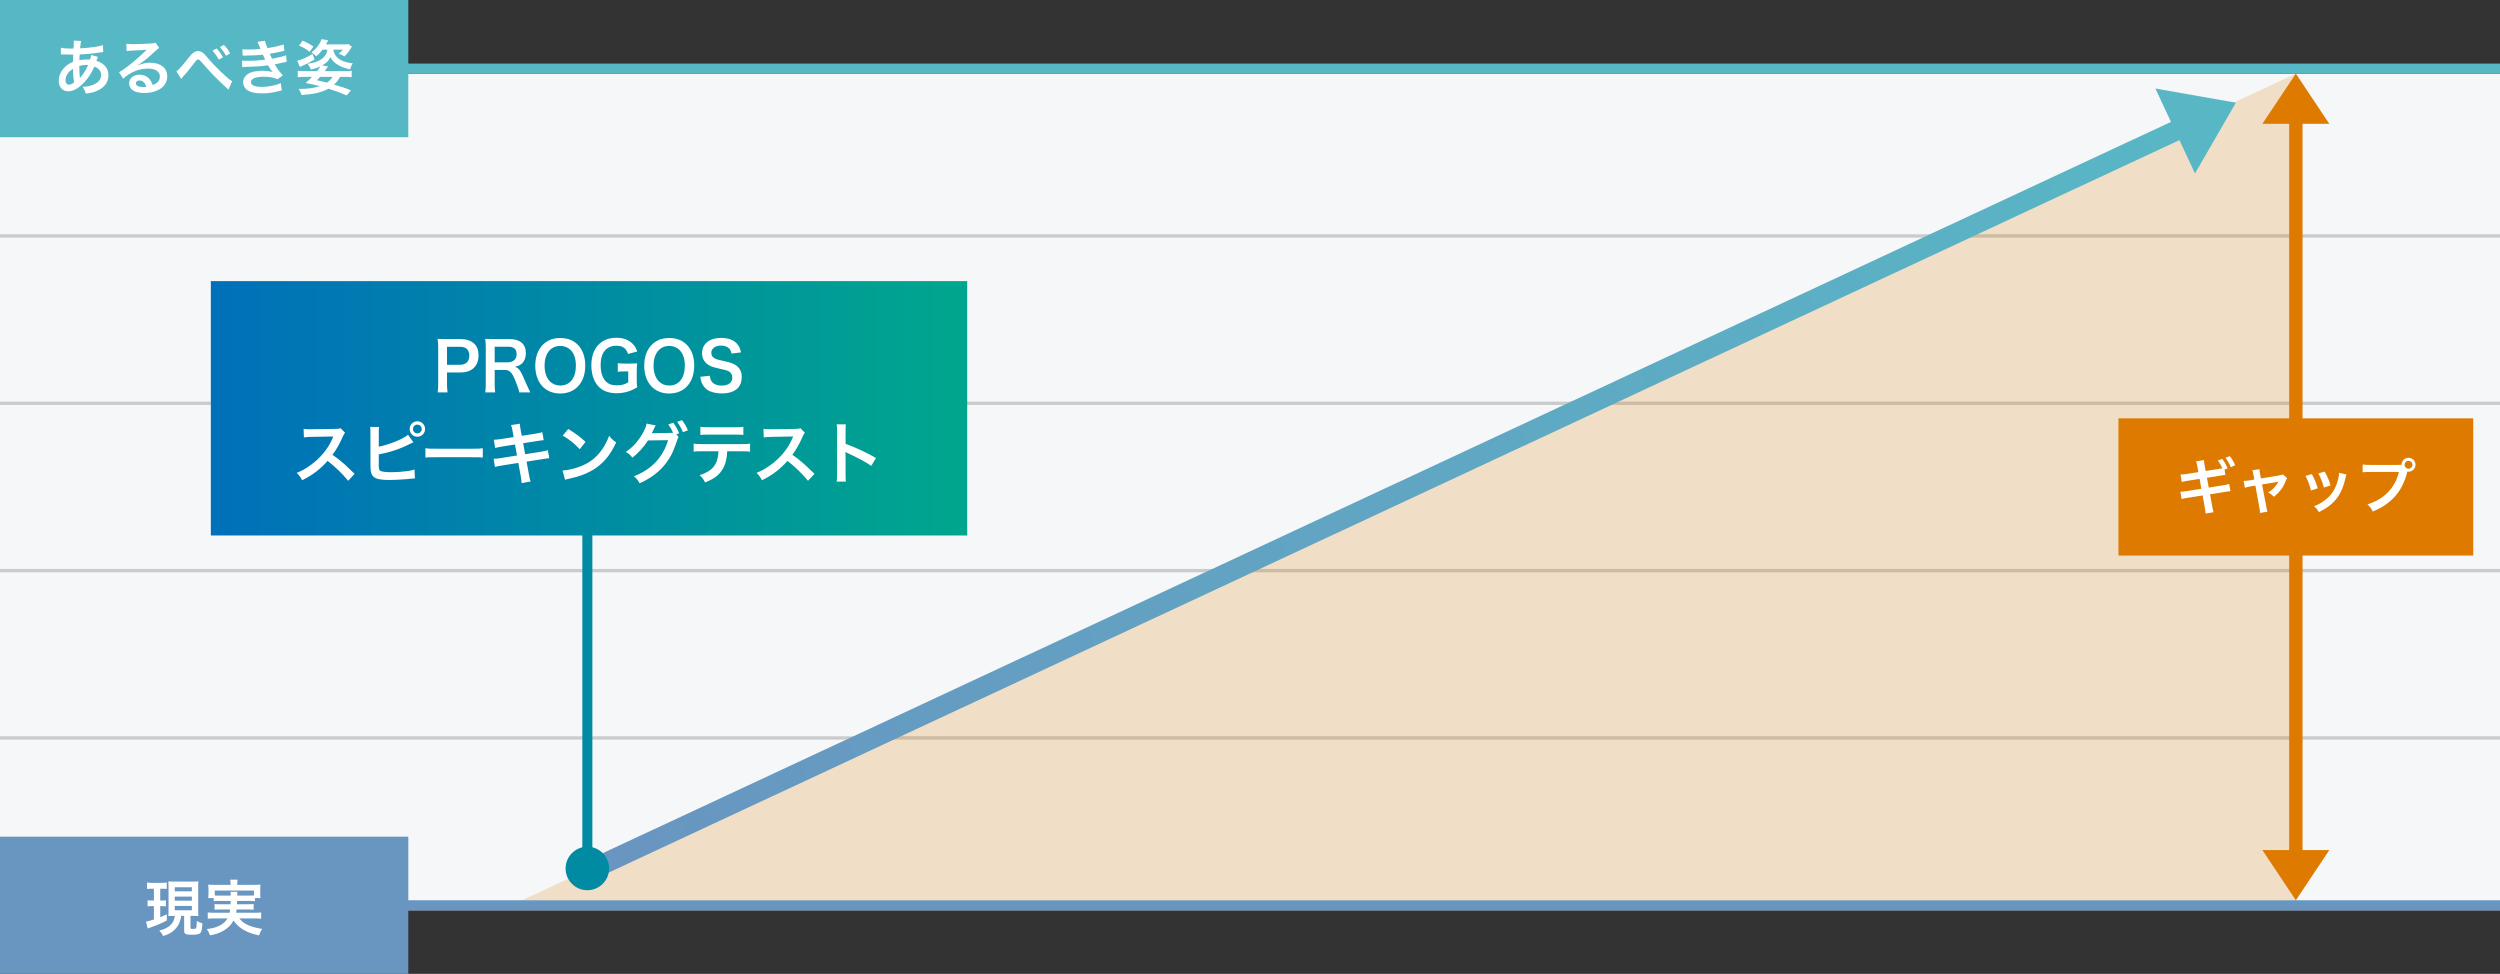 <svg width="747" height="291" viewBox="0 0 747 291" fill="none" xmlns="http://www.w3.org/2000/svg">
<rect x="0" y="0" width="747" height="291" fill="#333333" stroke="none"/>
<path fill-rule="evenodd" clip-rule="evenodd" d="M747 272H0V22H747V272Z" fill="#F5F7F8"/>
<path opacity="0.2" d="M126.224 270.5H747" stroke="#222222"/>
<path opacity="0.2" fill-rule="evenodd" clip-rule="evenodd" d="M747 221H0V220H747V221Z" fill="#222222"/>
<path opacity="0.2" fill-rule="evenodd" clip-rule="evenodd" d="M747 171H0V170H747V171Z" fill="#222222"/>
<path opacity="0.2" fill-rule="evenodd" clip-rule="evenodd" d="M747 121H0V120H747V121Z" fill="#222222"/>
<path opacity="0.2" fill-rule="evenodd" clip-rule="evenodd" d="M747 71H0V70H747V71Z" fill="#222222"/>
<path opacity="0.2" d="M126.224 20.5H747" stroke="#222222"/>
<path fill-rule="evenodd" clip-rule="evenodd" d="M747 272H0V269H747V272Z" fill="#6896C1"/>
<path fill-rule="evenodd" clip-rule="evenodd" d="M747 22H0V19H747V22Z" fill="#57B8C5"/>
<path opacity="0.2" d="M686 22V269H156L686 22Z" fill="#DE7A00"/>
<path fill-rule="evenodd" clip-rule="evenodd" d="M644.037 26.453L668.08 30.688L655.87 51.829L651.221 41.859L177.091 262.95L174.555 257.512L648.686 36.422L644.037 26.453Z" fill="url(#paint0_linear)"/>
<path fill-rule="evenodd" clip-rule="evenodd" d="M686 269L676 254H684L684 37H676L686 22L696 37H688L688 254H696L686 269Z" fill="#DE7A00"/>
<rect width="122" height="41" fill="#57B8C5"/>
<path d="M27.25 16.434C27.196 16.848 27.088 17.226 26.89 17.802C26.566 17.766 26.422 17.766 26.206 17.766C25.108 17.766 24.694 17.802 23.722 18C23.74 17.622 23.758 17.046 23.812 16.272C25.252 16.236 28.168 15.966 30.148 15.642C30.526 15.588 30.598 15.588 30.85 15.57L30.76 13.5C29.374 13.932 26.818 14.292 23.938 14.454C24.046 13.194 24.118 12.726 24.262 12.24L22.03 12.132C22.066 12.276 22.066 12.348 22.066 12.42C22.066 12.762 22.048 13.212 22.03 13.446C21.976 14.166 21.976 14.166 21.958 14.526C21.598 14.526 21.58 14.526 21.562 14.526C20.068 14.526 19.006 14.436 18.196 14.256V16.272C18.394 16.254 18.556 16.254 18.61 16.254C18.646 16.254 18.772 16.254 18.952 16.254C20.698 16.308 21.67 16.326 21.868 16.326C21.832 17.19 21.796 17.91 21.796 18.486C20.716 18.954 20.05 19.404 19.33 20.106C18.178 21.24 17.548 22.662 17.548 24.138C17.548 26.01 18.682 27.288 20.356 27.288C21.85 27.288 23.452 26.406 25.072 24.696C26.368 23.346 27.214 22.05 28.204 19.908C29.482 20.34 30.22 21.258 30.22 22.392C30.22 23.634 29.554 24.516 28.114 25.2C27.052 25.704 26.134 25.902 24.676 25.92C25.27 26.856 25.432 27.18 25.63 27.954C27.214 27.792 28.24 27.522 29.302 27C31.336 25.992 32.398 24.462 32.398 22.5C32.398 21.078 31.84 19.962 30.688 19.098C30.076 18.648 29.554 18.396 28.816 18.216C28.87 18.054 28.888 18.036 29.068 17.532C29.212 17.154 29.212 17.154 29.284 17.01L27.25 16.434ZM21.832 20.538C21.832 22.284 21.922 23.436 22.156 24.606C21.58 25.074 21.094 25.29 20.59 25.29C19.96 25.29 19.564 24.786 19.564 23.976C19.564 23.22 19.834 22.482 20.374 21.78C20.734 21.33 21.04 21.06 21.832 20.538ZM23.866 23.256C23.848 23.166 23.848 23.148 23.848 23.058C23.848 22.932 23.848 22.932 23.83 22.824C23.722 21.564 23.722 21.384 23.704 19.728C24.424 19.494 25.072 19.404 25.864 19.404C26.044 19.404 26.134 19.404 26.332 19.422C25.666 20.916 24.946 22.068 24.1 23.022C23.974 23.166 23.974 23.166 23.902 23.274L23.866 23.256ZM41.092 19.53C41.38 19.368 41.38 19.368 41.83 19.062C42.19 18.828 43.486 17.856 43.81 17.586C44.422 17.064 45.736 15.894 46.636 15.066C47.14 14.598 47.266 14.49 47.572 14.328L46.456 12.744C46.168 12.888 45.97 12.924 45.34 12.978C43.594 13.104 41.398 13.194 39.868 13.194C38.878 13.194 38.356 13.158 37.744 13.086L37.834 15.246C38.176 15.192 38.302 15.174 38.698 15.156C41.956 15.012 43.108 14.94 43.792 14.85L43.81 14.868C43.702 14.976 43.522 15.156 43.486 15.192C42.118 16.578 39.778 18.594 38.104 19.872C36.916 20.772 36.196 21.258 35.566 21.564L36.79 23.508C38.95 21.546 41.578 20.484 44.206 20.484C46.384 20.484 47.77 21.402 47.77 22.806C47.77 24.084 47.122 24.858 45.628 25.416C45.358 24.642 45.16 24.246 44.8 23.796C44.044 22.842 42.946 22.32 41.686 22.32C39.886 22.32 38.59 23.4 38.59 24.894C38.59 25.704 38.986 26.46 39.67 26.964C40.39 27.504 41.65 27.792 43.162 27.792C44.818 27.792 46.348 27.432 47.518 26.766C49.12 25.866 49.966 24.498 49.966 22.788C49.966 20.322 47.986 18.738 44.908 18.738C43.558 18.738 42.766 18.918 41.128 19.566L41.092 19.53ZM43.684 25.938C43.18 26.01 43.09 26.01 42.748 26.01C41.416 26.01 40.606 25.596 40.606 24.876C40.606 24.372 41.02 24.048 41.668 24.048C42.676 24.048 43.36 24.696 43.684 25.938ZM54.16 23.598C54.304 23.364 54.322 23.346 54.538 23.094C55.726 21.798 56.698 20.592 58.084 18.738C58.696 17.928 58.876 17.766 59.164 17.766C59.506 17.766 59.614 17.856 60.73 19.134C62.782 21.546 65.176 23.994 67.732 26.28C68.038 26.55 68.074 26.586 68.254 26.802L69.352 24.246C68.308 23.796 64.24 19.908 62.008 17.226C61.45 16.56 61.054 16.146 60.802 15.93C60.262 15.48 59.722 15.246 59.182 15.246C58.732 15.246 58.228 15.426 57.742 15.786C57.4 16.02 57.094 16.344 56.626 16.92C54.556 19.584 53.458 20.808 52.702 21.33L54.16 23.598ZM63.484 15.12C64.258 15.984 64.78 16.704 65.374 17.802L66.634 17.136C66.022 16.02 65.518 15.336 64.744 14.49L63.484 15.12ZM68.776 15.966C68.218 14.94 67.714 14.256 66.904 13.428L65.698 14.058C66.4 14.832 66.994 15.678 67.534 16.668L68.776 15.966ZM72.502 16.632C72.88 16.614 72.97 16.596 73.726 16.596C75.814 16.578 77.11 16.506 78.55 16.344C78.694 16.668 78.748 16.776 78.928 17.154C79.072 17.496 79.144 17.604 79.252 17.82C77.542 18.054 76.048 18.162 74.158 18.162C72.934 18.162 72.826 18.162 72.304 18.09L72.376 20.052C72.682 20.016 72.808 20.016 73.114 19.998C77.02 19.872 78.172 19.8 80.08 19.512C80.836 20.754 81.178 21.258 81.466 21.528C80.494 21.276 79.45 21.15 78.352 21.15C76.534 21.15 75.094 21.456 74.158 22.05C73.186 22.68 72.646 23.58 72.646 24.552C72.646 25.56 73.168 26.478 74.032 27.018C75.04 27.63 76.354 27.9 78.424 27.9C80.008 27.9 81.502 27.702 83.032 27.288C83.86 27.072 83.86 27.072 84.202 27.018L83.878 24.804C82.744 25.434 80.206 25.974 78.334 25.974C77.29 25.974 76.336 25.83 75.76 25.578C75.292 25.38 74.986 24.966 74.986 24.534C74.986 24.102 75.256 23.724 75.76 23.436C76.372 23.112 77.416 22.932 78.784 22.932C80.548 22.932 81.628 23.13 82.924 23.67L84.508 22.536C83.32 21.168 83.032 20.79 82.096 19.242C82.312 19.188 82.312 19.188 82.762 19.098C83.194 19.008 83.788 18.882 84.526 18.702C84.94 18.594 85.318 18.522 85.66 18.468L85.48 16.506C85.012 16.704 84.796 16.776 83.77 17.028C83.662 17.046 82.834 17.226 81.286 17.55C80.98 16.974 80.872 16.74 80.584 16.074C81.142 16.002 83.14 15.606 84.346 15.318C84.778 15.228 84.778 15.228 84.958 15.192L84.778 13.284C83.536 13.698 81.448 14.166 79.918 14.364C79.432 13.176 79.252 12.636 79.18 12.186L76.93 12.492C76.948 12.528 77.2 13.086 77.65 14.13C77.794 14.454 77.794 14.454 77.848 14.598C76.48 14.742 75.508 14.796 74.14 14.796C73.348 14.796 72.934 14.778 72.412 14.724L72.502 16.632ZM97.792 14.832C97.756 15.714 97.432 16.38 96.694 17.136C95.722 18.126 94.12 18.774 91.87 19.062C92.392 19.674 92.59 20.016 92.878 20.772C94.048 20.52 94.876 20.232 95.74 19.818C95.524 20.232 95.326 20.52 94.732 21.258H90.736C89.908 21.258 89.422 21.222 88.972 21.15V23.076C89.53 23.004 90.142 22.968 90.952 22.968H93.238C92.5 23.778 92.194 24.066 91.33 24.786C93.022 25.11 94.192 25.38 95.578 25.74C93.976 26.28 91.96 26.568 89.836 26.568C89.674 26.568 89.494 26.568 89.224 26.568C89.692 27.27 89.908 27.738 90.124 28.386C93.796 28.152 96.1 27.612 98.134 26.496C100.114 27.108 101.59 27.648 103.624 28.512L104.848 26.964C103.156 26.298 102.886 26.208 99.826 25.272C100.6 24.534 101.05 23.976 101.608 22.968H103.12C103.93 22.968 104.488 23.004 105.082 23.076V21.15C104.614 21.24 104.128 21.258 103.318 21.258H97.018C97.27 20.916 97.306 20.844 97.54 20.52C97.774 20.196 97.864 20.052 98.026 19.854L96.244 19.548C97.63 18.756 98.116 18.252 98.728 17.046C99.034 17.676 99.232 17.946 99.646 18.378C100.114 18.828 100.636 19.224 101.23 19.548C102.076 20.016 103.084 20.358 104.632 20.754C104.776 20.088 104.92 19.764 105.388 18.918C102.364 18.558 100.762 17.694 99.934 16.002C99.7 15.516 99.646 15.318 99.628 14.832H102.454C102.022 15.39 101.752 15.642 101.23 16.038C101.932 16.326 102.238 16.47 102.922 16.848C103.588 16.218 104.254 15.372 104.776 14.508C104.92 14.256 104.956 14.22 105.136 13.968L104.146 13.194C103.75 13.248 103.444 13.266 102.508 13.266H97.396C97.558 12.978 97.63 12.87 97.756 12.618C97.9 12.33 97.936 12.276 98.098 12.024L96.064 11.7C95.974 12.006 95.902 12.204 95.668 12.654C95.02 13.878 94.246 14.778 93.094 15.642C93.67 16.038 93.886 16.218 94.462 16.812C95.38 16.056 95.686 15.732 96.352 14.832H97.792ZM99.376 22.968C98.98 23.616 98.404 24.192 97.702 24.696C96.046 24.264 96.046 24.264 94.696 23.976C95.164 23.49 95.308 23.346 95.65 22.968H99.376ZM89.35 13.626C90.664 14.184 91.42 14.616 92.518 15.48L93.652 13.932C92.644 13.212 91.762 12.708 90.43 12.132L89.35 13.626ZM93.4 16.11C91.978 17.01 90.07 17.874 88.81 18.162L89.62 19.998C89.872 19.872 89.872 19.872 90.268 19.71C91.24 19.296 92.878 18.45 93.976 17.802L93.4 16.11Z" fill="white"/>
<rect y="250" width="122" height="41" fill="#6896C1"/>
<path d="M52.252 273.662C52.054 275.318 51.262 276.452 49.66 277.316C49.048 277.64 48.544 277.82 47.59 278.036C48.22 278.72 48.472 279.098 48.724 279.692C49.912 279.314 50.542 279.026 51.244 278.558C52.378 277.802 53.188 276.794 53.674 275.57C53.89 275.012 53.962 274.76 54.142 273.662H55.024V277.928C55.024 278.594 55.06 278.738 55.294 278.936C55.6 279.206 56.122 279.296 57.418 279.296C58.822 279.296 59.47 279.17 59.848 278.792C60.208 278.432 60.334 277.856 60.496 275.912C59.902 275.732 59.344 275.498 58.822 275.192C58.804 276.326 58.714 277.19 58.588 277.352C58.498 277.496 58.246 277.55 57.76 277.55C57.004 277.55 56.914 277.514 56.914 277.244V273.662H58.228C58.426 273.662 58.912 273.698 59.29 273.734C59.236 273.122 59.218 272.582 59.218 271.79V265.166C59.218 264.284 59.236 263.816 59.29 263.348C58.804 263.402 58.408 263.42 57.562 263.42H52.054C51.136 263.42 50.776 263.402 50.308 263.348C50.344 263.87 50.362 264.194 50.362 265.166V271.898C50.362 272.618 50.344 273.122 50.308 273.716C51.046 273.68 51.352 273.662 52 273.662H52.252ZM52.216 265.112H57.328V266.336H52.216V265.112ZM52.216 267.902H57.328V269.126H52.216V267.902ZM52.216 270.692H57.328V271.988H52.216V270.692ZM45.988 265.544V269.072H45.358C44.8 269.072 44.512 269.054 44.098 269V270.836C44.476 270.764 44.836 270.746 45.322 270.746H45.988V274.742C44.944 275.084 44.116 275.3 43.63 275.372L44.134 277.442C44.404 277.316 44.566 277.262 45.07 277.082C47.122 276.362 48.328 275.858 49.84 275.03V273.194C48.814 273.68 48.472 273.824 47.878 274.076V270.746H48.418C48.832 270.746 49.156 270.764 49.57 270.818V269C49.192 269.054 48.94 269.072 48.418 269.072H47.878V265.544H48.346C48.976 265.544 49.354 265.562 49.822 265.616V263.69C49.318 263.78 48.904 263.798 48.22 263.798H45.556C44.854 263.798 44.422 263.78 43.936 263.69V265.634C44.44 265.562 44.782 265.544 45.448 265.544H45.988ZM68.92 269.198C68.92 269.684 68.92 269.684 68.902 270.188H65.734C64.852 270.188 64.546 270.17 64.114 270.116V271.826C64.582 271.772 64.87 271.754 65.734 271.754H68.776C68.722 272.186 68.686 272.384 68.614 272.726H63.898C62.998 272.726 62.566 272.708 62.08 272.636V274.526C62.728 274.454 63.304 274.418 64.006 274.418H67.984C67.444 275.336 66.742 275.984 65.698 276.524C64.618 277.082 63.682 277.352 61.792 277.622C62.314 278.378 62.422 278.576 62.746 279.494C64.744 279.098 65.878 278.666 67.138 277.874C68.344 277.1 69.118 276.272 69.766 275.048C70.882 276.632 72.106 277.604 74.032 278.468C74.986 278.882 75.724 279.116 77.398 279.512C77.632 278.756 77.92 278.198 78.334 277.568C77.344 277.388 76.786 277.28 76.336 277.154C75.076 276.848 73.96 276.416 73.168 275.93C72.484 275.498 72.142 275.192 71.494 274.418H76.084C76.876 274.418 77.38 274.454 78.028 274.526V272.636C77.524 272.708 77.074 272.726 76.174 272.726H70.558C70.63 272.348 70.648 272.204 70.702 271.754H74.176C75.022 271.754 75.31 271.772 75.778 271.826V270.116C75.346 270.17 75.058 270.188 74.176 270.188H70.81C70.828 269.774 70.828 269.774 70.846 269.198H74.464C75.31 269.198 75.724 269.216 76.174 269.288V268.334H77.83C77.776 267.92 77.758 267.524 77.758 267.002V265.634C77.758 265.148 77.776 264.77 77.83 264.32C77.218 264.374 76.75 264.392 75.832 264.392H70.9V263.978C70.9 263.528 70.918 263.204 70.99 262.844H68.776C68.848 263.24 68.884 263.528 68.884 263.978V264.392H64.204C63.304 264.392 62.8 264.374 62.224 264.32C62.278 264.788 62.296 265.184 62.296 265.67V267.002C62.296 267.596 62.278 267.92 62.206 268.334H63.862V269.288C64.276 269.216 64.726 269.198 65.554 269.198H68.92ZM65.554 267.614C64.888 267.614 64.492 267.596 64.168 267.56V266.084H75.886V267.56C75.436 267.596 75.148 267.614 74.464 267.614H70.882C70.9 266.894 70.9 266.678 70.954 266.462H68.866C68.92 266.804 68.92 267.038 68.938 267.614H65.554Z" fill="white"/>
<rect x="633" y="125" width="106" height="41" fill="#DE7A00"/>
<path d="M659.054 140.732L658.766 139.166C658.586 138.14 658.568 137.924 658.55 137.474L656.174 137.852C656.354 138.338 656.426 138.59 656.606 139.562L656.876 141.074L653.528 141.596C652.7 141.722 652.106 141.794 651.548 141.794L651.908 144.008C652.376 143.882 652.592 143.828 653.888 143.612L657.236 143.09L657.776 146.042L653.402 146.744C652.502 146.87 652.034 146.924 651.494 146.924L651.854 149.12C652.448 148.958 652.808 148.868 653.69 148.742L658.136 148.04L658.784 151.586C658.964 152.612 659 152.972 659.018 153.458L661.43 153.044C661.232 152.45 661.214 152.288 660.998 151.172L660.35 147.698L664.634 147.014C664.994 146.96 665.228 146.924 665.354 146.906L665.642 146.852C666.02 146.798 666.074 146.798 666.47 146.78L666.074 144.602C665.642 144.746 665.228 144.836 664.202 145.016L659.972 145.7L659.432 142.748L663.23 142.154L664.256 141.992L664.4 141.956C664.598 141.938 664.688 141.938 664.958 141.92L664.688 140.318L665.606 139.958C665.102 138.77 664.706 138.05 664.004 137.114L662.69 137.6C663.302 138.446 663.554 138.878 664.04 139.922C663.77 139.976 663.266 140.066 662.852 140.138L659.054 140.732ZM667.856 139.022C667.424 137.96 667.01 137.24 666.272 136.286L664.994 136.79C665.588 137.6 666.11 138.518 666.542 139.58L667.856 139.022ZM673.598 143.288L672.104 143.54C671.42 143.648 670.97 143.702 670.394 143.702L670.772 145.754C671.294 145.574 671.726 145.466 672.356 145.358L673.904 145.106L675.128 151.82C675.236 152.414 675.272 152.81 675.272 153.278L677.522 152.882C677.36 152.414 677.36 152.414 677.18 151.424L675.902 144.764L680.132 144.062C680.582 143.99 680.582 143.99 680.798 143.936C680.06 145.286 679.07 146.33 677.738 147.158C678.494 147.554 678.764 147.752 679.412 148.436C681.14 147.104 682.166 145.754 682.958 143.756C683.138 143.324 683.246 143.126 683.408 142.892L682.148 141.758C681.788 141.902 681.482 141.992 680.96 142.064L675.578 142.964L675.308 141.578C675.182 140.948 675.128 140.552 675.128 140.192L672.986 140.516C673.148 140.912 673.184 141.092 673.328 141.866L673.598 143.288ZM688.88 142.208C689.69 143.792 690.05 144.746 690.518 146.564L692.552 145.916C691.904 143.9 691.544 143.036 690.788 141.65L688.88 142.208ZM692.732 141.452C693.488 142.928 694.028 144.314 694.37 145.682L696.368 145.052C695.918 143.486 695.576 142.694 694.622 140.912L692.732 141.452ZM698.924 141.272C698.924 141.83 698.834 142.46 698.6 143.342C697.826 146.222 696.62 148.058 694.514 149.588C693.452 150.362 692.714 150.758 691.454 151.244C692.21 151.964 692.426 152.234 692.894 153.026C695.558 151.676 697.052 150.506 698.384 148.688C699.536 147.122 700.346 145.142 700.868 142.694C700.976 142.136 701.012 142.046 701.12 141.776L698.924 141.272ZM708.266 138.914C707.042 138.914 706.61 138.896 705.962 138.788V141.128C706.556 141.038 706.898 141.02 708.23 141.02H716.798C715.646 145.808 712.388 149.156 707.402 150.704C708.212 151.496 708.518 151.91 708.986 152.846C714.674 150.47 717.86 146.798 719.318 140.912C719.444 140.93 719.552 140.948 719.66 140.948C720.812 140.948 721.748 140.012 721.748 138.86C721.748 137.726 720.812 136.79 719.66 136.79C718.508 136.79 717.608 137.708 717.59 138.878C717.284 138.896 717.068 138.914 716.528 138.914H708.266ZM719.66 137.69C720.326 137.69 720.848 138.212 720.848 138.86C720.848 139.508 720.326 140.048 719.66 140.048C719.012 140.048 718.49 139.508 718.49 138.86C718.49 138.212 719.012 137.69 719.66 137.69Z" fill="white"/>
<path fill-rule="evenodd" clip-rule="evenodd" d="M177 156V259H174V156H177Z" fill="#018BA3"/>
<rect x="63" y="84" width="226" height="76" fill="url(#paint1_linear)"/>
<path d="M133.73 117.24C133.61 116.48 133.57 115.72 133.57 114.64V111.3H137.39C139.31 111.3 140.67 110.84 141.65 109.86C142.53 108.94 142.99 107.7 142.99 106.18C142.99 104.74 142.57 103.54 141.75 102.74C140.79 101.78 139.43 101.32 137.49 101.32H133.31C132.25 101.32 131.63 101.3 130.77 101.26C130.89 102.16 130.93 102.88 130.93 103.84V114.66C130.93 115.74 130.89 116.44 130.77 117.24H133.73ZM133.57 109V103.62H137.39C138.45 103.62 139.11 103.84 139.57 104.34C140.01 104.8 140.23 105.46 140.23 106.26C140.23 108.02 139.23 109 137.39 109H133.57ZM158.448 117.24C158.168 116.7 157.668 115.62 157.508 115.26C155.528 110.58 155.148 110.02 153.888 109.62C155.028 109.3 155.548 109.04 156.108 108.46C156.788 107.76 157.128 106.76 157.128 105.48C157.128 102.84 155.388 101.32 152.348 101.32H147.548C146.448 101.32 145.828 101.3 144.988 101.26C145.108 102.2 145.148 102.8 145.148 103.86V114.64C145.148 115.86 145.108 116.4 144.988 117.24H147.968C147.848 116.46 147.808 115.82 147.808 114.62V110.54H150.788C152.328 110.54 153.028 111.28 154.108 114.04C154.768 115.74 155.108 116.76 155.148 117.24H158.448ZM147.808 108.26V103.6H151.908C153.548 103.6 154.368 104.34 154.368 105.78C154.368 106.54 154.148 107.12 153.728 107.54C153.268 108 152.568 108.26 151.828 108.26H147.808ZM167.377 101C165.257 101 163.597 101.64 162.217 103C160.737 104.44 159.937 106.66 159.937 109.24C159.937 114.32 162.857 117.58 167.397 117.58C171.937 117.58 174.877 114.3 174.877 109.24C174.877 106.64 174.097 104.46 172.637 103C171.277 101.64 169.577 101 167.377 101ZM167.437 115.2C166.217 115.2 165.157 114.78 164.337 113.98C163.297 112.94 162.717 111.26 162.717 109.26C162.717 105.64 164.537 103.36 167.417 103.36C168.617 103.36 169.677 103.78 170.497 104.58C171.517 105.6 172.077 107.22 172.077 109.24C172.077 112.92 170.297 115.2 167.437 115.2ZM190.255 111.04C190.255 109.92 190.295 109.3 190.395 108.56C189.535 108.62 188.955 108.64 188.035 108.64H186.995C185.755 108.64 185.315 108.62 184.595 108.52V111.1C185.195 111 185.615 110.98 186.635 110.98H187.715V114.24C186.695 114.88 185.675 115.14 184.315 115.14C182.735 115.14 181.655 114.72 180.835 113.76C179.935 112.7 179.475 111.14 179.475 109.08C179.475 107.04 179.955 105.56 180.955 104.52C181.715 103.74 182.815 103.3 183.995 103.3C186.055 103.3 187.015 103.94 187.675 105.76L190.415 105.02C189.995 103.9 189.635 103.32 188.935 102.64C187.815 101.54 186.155 100.92 184.335 100.92C182.495 100.92 181.135 101.28 179.895 102.1C177.815 103.5 176.695 105.94 176.695 109.12C176.695 111.6 177.355 113.76 178.575 115.2C179.835 116.72 181.755 117.5 184.255 117.5C185.235 117.5 186.295 117.36 187.195 117.12C188.255 116.84 188.975 116.52 190.395 115.74C190.275 114.86 190.255 114.32 190.255 113.14V111.04ZM199.936 101C197.816 101 196.156 101.64 194.776 103C193.296 104.44 192.496 106.66 192.496 109.24C192.496 114.32 195.416 117.58 199.956 117.58C204.496 117.58 207.436 114.3 207.436 109.24C207.436 106.64 206.656 104.46 205.196 103C203.836 101.64 202.136 101 199.936 101ZM199.996 115.2C198.776 115.2 197.716 114.78 196.896 113.98C195.856 112.94 195.276 111.26 195.276 109.26C195.276 105.64 197.096 103.36 199.976 103.36C201.176 103.36 202.236 103.78 203.056 104.58C204.076 105.6 204.636 107.22 204.636 109.24C204.636 112.92 202.856 115.2 199.996 115.2ZM209.254 112.58C209.374 113.4 209.454 113.78 209.634 114.24C210.014 115.22 210.594 115.98 211.394 116.52C212.354 117.16 213.954 117.56 215.594 117.56C217.734 117.56 219.314 117.06 220.374 116.04C221.194 115.22 221.634 114.06 221.634 112.64C221.634 111.14 221.114 110.04 219.974 109.2C219.254 108.7 218.294 108.32 216.714 107.98C214.494 107.48 214.334 107.44 213.894 107.26C212.974 106.86 212.534 106.28 212.534 105.44C212.534 104.14 213.714 103.26 215.454 103.26C216.554 103.26 217.434 103.6 217.954 104.22C218.294 104.62 218.434 104.96 218.554 105.64L221.414 105.3C221.174 104.24 220.934 103.64 220.434 102.98C219.454 101.66 217.734 100.96 215.454 100.96C212.014 100.96 209.774 102.76 209.774 105.54C209.774 106.88 210.294 107.98 211.314 108.78C212.034 109.34 212.834 109.66 214.334 110C217.094 110.64 217.214 110.66 217.814 110.98C218.434 111.32 218.814 112 218.814 112.82C218.814 114.32 217.614 115.22 215.614 115.22C214.314 115.22 213.274 114.8 212.694 114.04C212.334 113.58 212.214 113.18 212.134 112.28L209.254 112.58ZM105.959 141.58C103.539 139.24 103.539 139.24 103.039 138.8C101.679 137.58 100.599 136.74 99.339 135.9C100.559 134.26 101.539 132.52 102.459 130.38C102.679 129.88 102.839 129.6 103.099 129.3L101.779 127.94C101.279 128.12 101.119 128.14 99.999 128.16L92.959 128.26C92.719 128.26 92.559 128.26 92.479 128.26C91.659 128.26 91.279 128.24 90.719 128.14L90.799 130.7C91.479 130.6 92.019 130.56 92.979 130.54C99.279 130.44 99.279 130.44 99.599 130.42L99.379 130.94C98.079 134.06 95.679 136.96 92.659 139.08C91.159 140.14 90.199 140.68 88.659 141.28C89.479 142.14 89.719 142.46 90.279 143.5C93.339 142 95.639 140.24 97.899 137.72C100.079 139.38 102.379 141.62 104.039 143.66L105.959 141.58ZM113.179 129.42C113.179 128.4 113.199 128.04 113.279 127.56H110.599C110.679 128.06 110.679 128.38 110.679 129.4L110.699 138.68C110.699 139.84 110.719 140.18 110.759 140.52C110.879 141.5 111.179 142.14 111.739 142.56C112.519 143.16 113.899 143.42 116.419 143.42C117.639 143.42 120.159 143.3 121.339 143.18C123.459 142.98 123.559 142.96 123.979 142.96L123.859 140.3C122.979 140.56 122.539 140.66 121.579 140.78C120.119 140.98 118.279 141.1 116.939 141.1C114.999 141.1 113.859 140.92 113.519 140.58C113.239 140.3 113.159 139.86 113.159 138.74C113.159 138.66 113.159 138.54 113.179 138.42V135.78C116.519 135.16 119.619 134.12 122.579 132.6L123.099 132.34C123.259 132.26 123.299 132.24 123.519 132.16L121.919 129.9C120.619 131.12 116.199 132.9 113.179 133.46V129.42ZM124.699 125.88C123.439 125.88 122.399 126.92 122.399 128.18C122.399 129.46 123.439 130.5 124.699 130.5C125.979 130.5 127.019 129.46 127.019 128.18C127.019 126.92 125.979 125.88 124.699 125.88ZM124.699 126.88C125.439 126.88 126.019 127.46 126.019 128.18C126.019 128.9 125.439 129.5 124.699 129.5C123.979 129.5 123.399 128.9 123.399 128.18C123.399 127.46 123.979 126.88 124.699 126.88ZM127.117 136.72C127.917 136.62 128.137 136.62 130.377 136.62H140.997C143.237 136.62 143.457 136.62 144.257 136.72V133.94C143.377 134.06 142.997 134.08 141.017 134.08H130.357C128.377 134.08 127.997 134.06 127.117 133.94V136.72ZM153.477 130.6L149.757 131.18C148.917 131.3 148.277 131.38 147.557 131.4L147.957 133.86C148.497 133.7 149.237 133.56 150.157 133.4L153.877 132.82L154.477 136.1L149.617 136.88C148.757 137.02 148.177 137.08 147.497 137.08L147.897 139.54C148.617 139.34 148.977 139.26 149.937 139.1L154.877 138.32L155.597 142.26C155.757 143.2 155.837 143.76 155.857 144.36L158.537 143.88C158.317 143.2 158.297 143.14 158.057 141.82L157.337 137.94L162.097 137.18C162.497 137.12 162.757 137.08 162.897 137.06C162.997 137.04 163.097 137.02 163.217 137.02C163.637 136.94 163.717 136.94 164.137 136.92L163.697 134.52C163.157 134.68 162.457 134.84 161.617 134.98L156.917 135.72L156.317 132.44L160.537 131.78C161.917 131.56 161.917 131.56 162.457 131.52L162.037 129.12C161.517 129.3 161.097 129.4 160.117 129.56L155.897 130.22L155.577 128.48C155.437 127.7 155.357 127.12 155.337 126.6L152.697 127.02C152.917 127.58 152.997 127.92 153.177 128.9L153.477 130.6ZM168.137 130.16C169.997 131.2 171.637 132.52 173.237 134.22L174.957 132.04C173.417 130.58 172.177 129.66 169.797 128.18L168.137 130.16ZM168.837 143.36C169.297 143.2 169.357 143.18 170.157 143.02C173.257 142.36 175.737 141.38 177.777 140.02C180.517 138.2 182.417 135.84 184.117 132.18C183.097 131.46 182.777 131.16 181.997 130.22C181.397 131.84 180.837 132.94 179.957 134.22C178.377 136.5 176.517 138.04 174.017 139.12C172.197 139.92 169.817 140.5 168.097 140.6L168.837 143.36ZM202.077 129.8L202.937 129.48C202.397 128.16 201.937 127.36 201.157 126.32L199.677 126.82C200.317 127.68 200.677 128.32 201.137 129.32C200.977 129.34 200.637 129.36 200.097 129.36L195.717 129.42C195.317 129.42 194.997 129.44 194.757 129.46L194.917 129.16C194.957 129.08 194.957 129.06 195.057 128.88C195.257 128.48 195.437 128.08 195.597 127.72C195.777 127.34 195.797 127.3 195.937 127.12L193.197 126.56C193.137 127.2 192.777 128.14 192.177 129.22C190.757 131.78 189.157 133.58 186.997 135.02C188.037 135.66 188.337 135.92 188.937 136.74C190.597 135.52 192.497 133.44 193.617 131.6L199.637 131.52C198.037 136.72 194.657 140.3 189.417 142.3C190.237 143.02 190.597 143.46 191.117 144.4C193.997 143.14 196.457 141.38 198.237 139.34C200.117 137.12 201.077 135.34 202.257 131.78C202.477 131.08 202.577 130.84 202.757 130.58L202.077 129.8ZM205.537 128.58C205.057 127.4 204.597 126.6 203.777 125.54L202.337 126.04C202.997 126.94 203.577 127.96 204.057 129.14L205.537 128.58ZM221.577 134.84C222.937 134.84 223.397 134.86 224.117 134.94V132.56C223.357 132.68 222.897 132.7 221.537 132.7H209.837C208.457 132.7 208.017 132.68 207.257 132.56V134.94C207.977 134.86 208.437 134.84 209.797 134.84H214.677C214.617 136.4 214.317 137.7 213.797 138.62C212.957 140.16 211.457 141.22 209.057 141.96C209.917 142.8 210.177 143.14 210.677 144.16C213.377 143.08 214.837 141.98 215.897 140.22C216.757 138.8 217.197 137.14 217.297 134.84H221.577ZM209.277 129.96C209.937 129.88 210.417 129.86 211.817 129.86H219.577C220.977 129.86 221.457 129.88 222.117 129.96V127.52C221.377 127.64 220.977 127.66 219.537 127.66H211.857C210.417 127.66 210.017 127.64 209.277 127.52V129.96ZM243.361 141.58C240.941 139.24 240.941 139.24 240.441 138.8C239.081 137.58 238.001 136.74 236.741 135.9C237.961 134.26 238.941 132.52 239.861 130.38C240.081 129.88 240.241 129.6 240.501 129.3L239.181 127.94C238.681 128.12 238.521 128.14 237.401 128.16L230.361 128.26C230.121 128.26 229.961 128.26 229.881 128.26C229.061 128.26 228.681 128.24 228.121 128.14L228.201 130.7C228.881 130.6 229.421 130.56 230.381 130.54C236.681 130.44 236.681 130.44 237.001 130.42L236.781 130.94C235.481 134.06 233.081 136.96 230.061 139.08C228.561 140.14 227.601 140.68 226.061 141.28C226.881 142.14 227.121 142.46 227.681 143.5C230.741 142 233.041 140.24 235.301 137.72C237.481 139.38 239.781 141.62 241.441 143.66L243.361 141.58ZM252.741 143.9C252.681 143.24 252.661 142.72 252.661 141.68V136.4C252.661 135.84 252.641 135.6 252.581 135.04C252.741 135.14 252.801 135.16 253.261 135.38C256.601 136.92 258.681 138.06 260.341 139.2L261.741 136.84C258.541 135.04 255.401 133.58 252.661 132.62V128.9C252.661 127.66 252.661 127.4 252.741 126.8H250.001C250.081 127.34 250.121 127.86 250.121 128.84V141.66C250.121 142.72 250.101 143.26 250.001 143.9H252.741Z" fill="white"/>
<circle cx="175.5" cy="259.5" r="6.5" fill="#018BA3"/>
<defs>
<linearGradient id="paint0_linear" x1="190.115" y1="254.086" x2="677.763" y2="26.692" gradientUnits="userSpaceOnUse">
<stop stop-color="#6896C1"/>
<stop offset="1" stop-color="#57B8C5"/>
</linearGradient>
<linearGradient id="paint1_linear" x1="63" y1="122" x2="289" y2="122" gradientUnits="userSpaceOnUse">
<stop stop-color="#0070BA"/>
<stop offset="1" stop-color="#00A68D"/>
<stop offset="1" stop-color="#00A68D"/>
</linearGradient>
</defs>
</svg>
